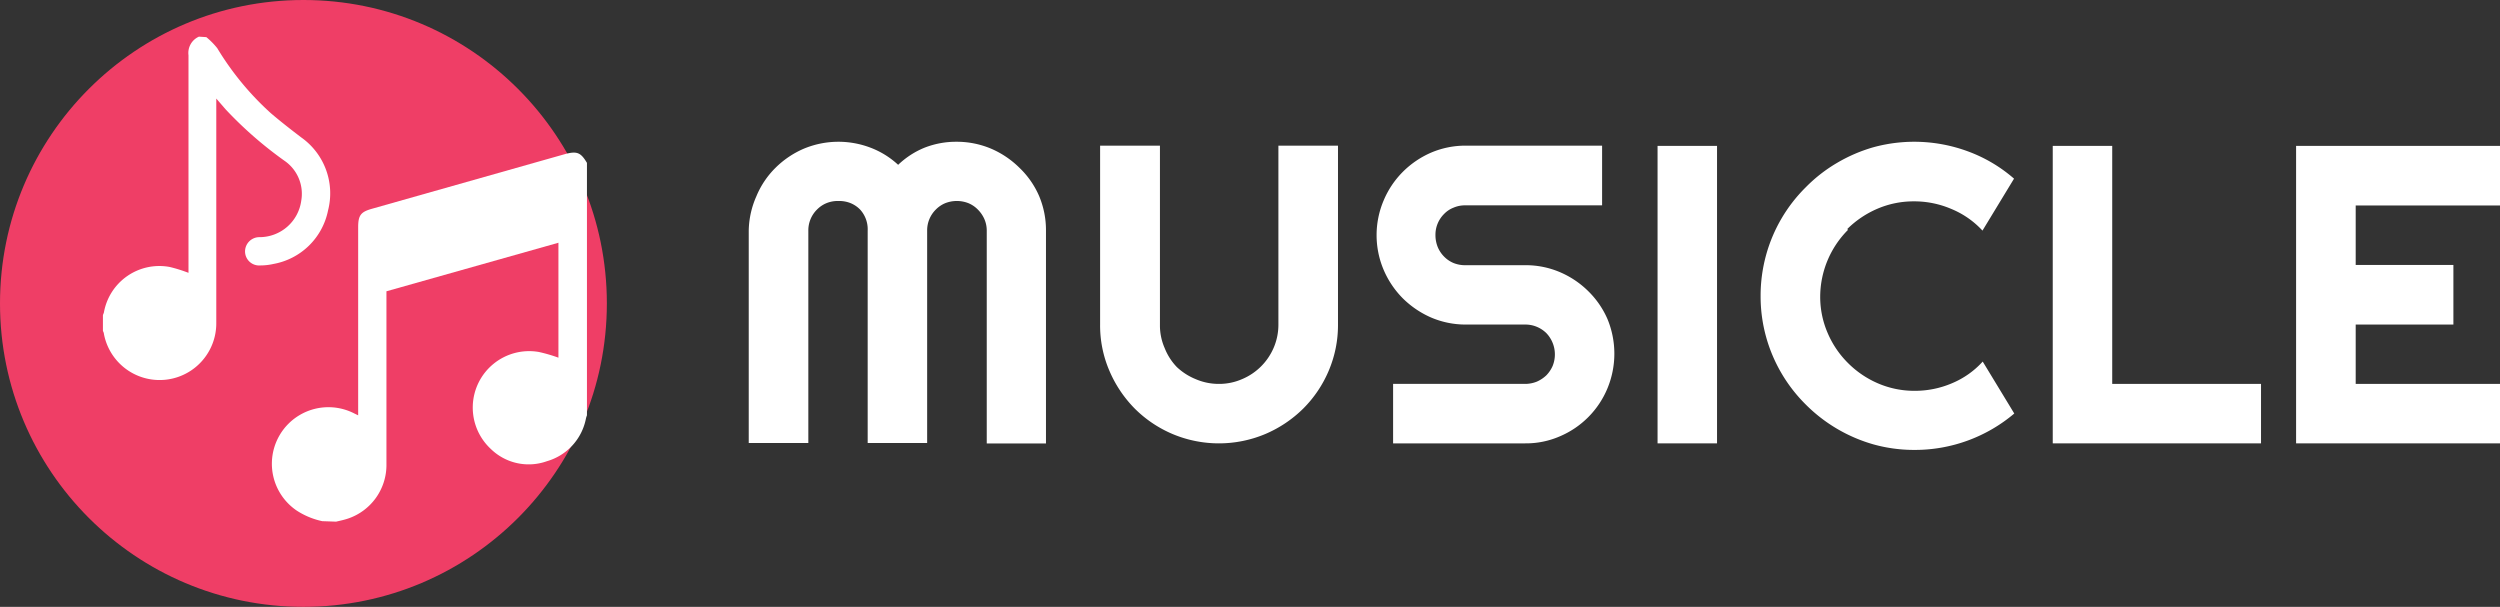 <svg id="Layer_1" data-name="Layer 1" xmlns="http://www.w3.org/2000/svg" viewBox="0 0 205.98 50"><rect x="0" y="0" width="205.98" height="50" fill="#333333" stroke="none"/><defs><style>.cls-1{fill:#ef3e66;}.cls-2{fill:#fff;}</style></defs><circle class="cls-1" cx="25" cy="25" r="25"/><path class="cls-2" d="M26.55,42.94a6.24,6.24,0,0,1-2.1-.87,4.66,4.66,0,0,1,4.75-8l.31.15V18.73c0-1,.22-1.27,1.14-1.53l15.89-4.5c1-.27,1.31-.14,1.82.72v20.8a1.83,1.83,0,0,0-.08.25A4.56,4.56,0,0,1,45.06,38,4.46,4.46,0,0,1,40.45,37a4.65,4.65,0,0,1,3.95-8,12.89,12.89,0,0,1,1.61.47V20L31.84,24v.48c0,4.6,0,9.19,0,13.78a4.66,4.66,0,0,1-3.15,4.46c-.32.11-.65.18-1,.26Z"/><path class="cls-2" d="M17,3.06a6,6,0,0,1,.9.91,23.75,23.75,0,0,0,4.42,5.36c.82.7,1.67,1.36,2.51,2a5.64,5.64,0,0,1,2.2,6,5.6,5.6,0,0,1-4.51,4.42,4.9,4.9,0,0,1-1.08.12,1.16,1.16,0,0,1-1.25-1.16,1.18,1.18,0,0,1,1.2-1.17,3.47,3.47,0,0,0,3.43-3,3.3,3.3,0,0,0-1.39-3.3A32.22,32.22,0,0,1,18.58,9l-.76-.88v.53c0,6,0,11.94,0,17.92a4.67,4.67,0,0,1-9.26.93c0-.09-.06-.17-.08-.25V26c0-.08.06-.17.08-.25A4.64,4.64,0,0,1,14,22a12.19,12.19,0,0,1,1.53.48V22q0-8.73,0-17.45a1.47,1.47,0,0,1,.86-1.53Z"/><path class="cls-2" d="M84,13.83a7.55,7.55,0,0,0-2.34-1.58,7.27,7.27,0,0,0-2.86-.57,7.1,7.1,0,0,0-2.63.49A6.93,6.93,0,0,0,74,13.58a7,7,0,0,0-2.27-1.41,7.41,7.41,0,0,0-5.5.08,7.55,7.55,0,0,0-2.34,1.58,7.14,7.14,0,0,0-1.57,2.34A7.24,7.24,0,0,0,61.69,19v17.5H66.6V19a2.41,2.41,0,0,1,.71-1.73,2.35,2.35,0,0,1,.78-.53,2.47,2.47,0,0,1,1-.18,2.52,2.52,0,0,1,1,.18,2.35,2.35,0,0,1,.78.53A2.41,2.41,0,0,1,71.49,19v17.5h4.9V19a2.41,2.41,0,0,1,.71-1.73,2.35,2.35,0,0,1,.78-.53,2.62,2.62,0,0,1,1.91,0,2.35,2.35,0,0,1,.78.53,2.58,2.58,0,0,1,.53.77,2.39,2.39,0,0,1,.2,1v17.5h4.88V19a7.23,7.23,0,0,0-.57-2.86A7.14,7.14,0,0,0,84,13.83Z"/><path class="cls-2" d="M105.33,26.74a4.8,4.8,0,0,1-.38,1.89,4.88,4.88,0,0,1-2.62,2.61,4.68,4.68,0,0,1-1.9.39,4.76,4.76,0,0,1-1.91-.39,5,5,0,0,1-1.56-1,4.77,4.77,0,0,1-1-1.56,4.63,4.63,0,0,1-.39-1.89V12H90.64V26.74a9.45,9.45,0,0,0,.77,3.82,10,10,0,0,0,2.09,3.11,9.84,9.84,0,0,0,3.11,2.09,9.86,9.86,0,0,0,7.64,0,10,10,0,0,0,3.12-2.09,9.81,9.81,0,0,0,2.1-3.11,9.62,9.62,0,0,0,.77-3.82V12h-4.91Z"/><path class="cls-2" d="M130.87,24a7.48,7.48,0,0,0-2.35-1.58,7.19,7.19,0,0,0-2.86-.57h-4.9a2.52,2.52,0,0,1-1-.18,2.35,2.35,0,0,1-.78-.53,2.48,2.48,0,0,1-.52-.78,2.62,2.62,0,0,1-.19-1,2.41,2.41,0,0,1,.71-1.73,2.18,2.18,0,0,1,.78-.52,2.35,2.35,0,0,1,1-.19H132V12H120.76a7.2,7.2,0,0,0-2.86.58,7.53,7.53,0,0,0-2.33,1.59A7.39,7.39,0,0,0,114,16.52a7.32,7.32,0,0,0,0,5.71,7.48,7.48,0,0,0,1.58,2.35,7.68,7.68,0,0,0,2.33,1.58,7.2,7.2,0,0,0,2.86.58h4.9a2.46,2.46,0,0,1,1.74.71,2.54,2.54,0,0,1,.52,2.69,2.6,2.6,0,0,1-.52.78,2.73,2.73,0,0,1-.78.52,2.57,2.57,0,0,1-1,.19H114.78v4.9h10.88a7,7,0,0,0,2.86-.58A7.35,7.35,0,0,0,132.44,32a7.46,7.46,0,0,0,0-5.72A7.29,7.29,0,0,0,130.87,24Z"/><rect class="cls-2" x="136.57" y="12.02" width="4.9" height="24.51"/><path class="cls-2" d="M152.2,18.87a8,8,0,0,1,2.48-1.67,7.54,7.54,0,0,1,3-.61,7.74,7.74,0,0,1,3.08.62A7.24,7.24,0,0,1,163.34,19l2.6-4.28a12.15,12.15,0,0,0-3.83-2.26,12.75,12.75,0,0,0-7.75-.33,12.85,12.85,0,0,0-3,1.29,12.37,12.37,0,0,0-2.57,2,12.55,12.55,0,0,0-3.28,5.6,12.62,12.62,0,0,0-.45,3.37,12.5,12.5,0,0,0,.45,3.36,12.59,12.59,0,0,0,3.28,5.59,12.84,12.84,0,0,0,5.59,3.28,12.5,12.5,0,0,0,3.36.45,12.67,12.67,0,0,0,8.22-3l-2.6-4.28a7.11,7.11,0,0,1-2.54,1.79,7.74,7.74,0,0,1-3.08.62,7.54,7.54,0,0,1-3-.61,7.88,7.88,0,0,1-2.48-1.68,7.77,7.77,0,0,1-1.67-2.46,7.49,7.49,0,0,1-.62-3,7.83,7.83,0,0,1,2.29-5.51Z"/><polygon class="cls-2" points="174.03 12.02 169.13 12.02 169.13 36.53 186.29 36.53 186.29 31.63 174.03 31.63 174.03 12.02"/><polygon class="cls-2" points="205.98 16.93 205.98 12.02 189.18 12.02 189.18 36.53 205.98 36.53 205.98 31.63 194.09 31.63 194.09 26.74 202.14 26.74 202.14 21.83 194.09 21.83 194.09 16.93 205.98 16.93"/></svg>